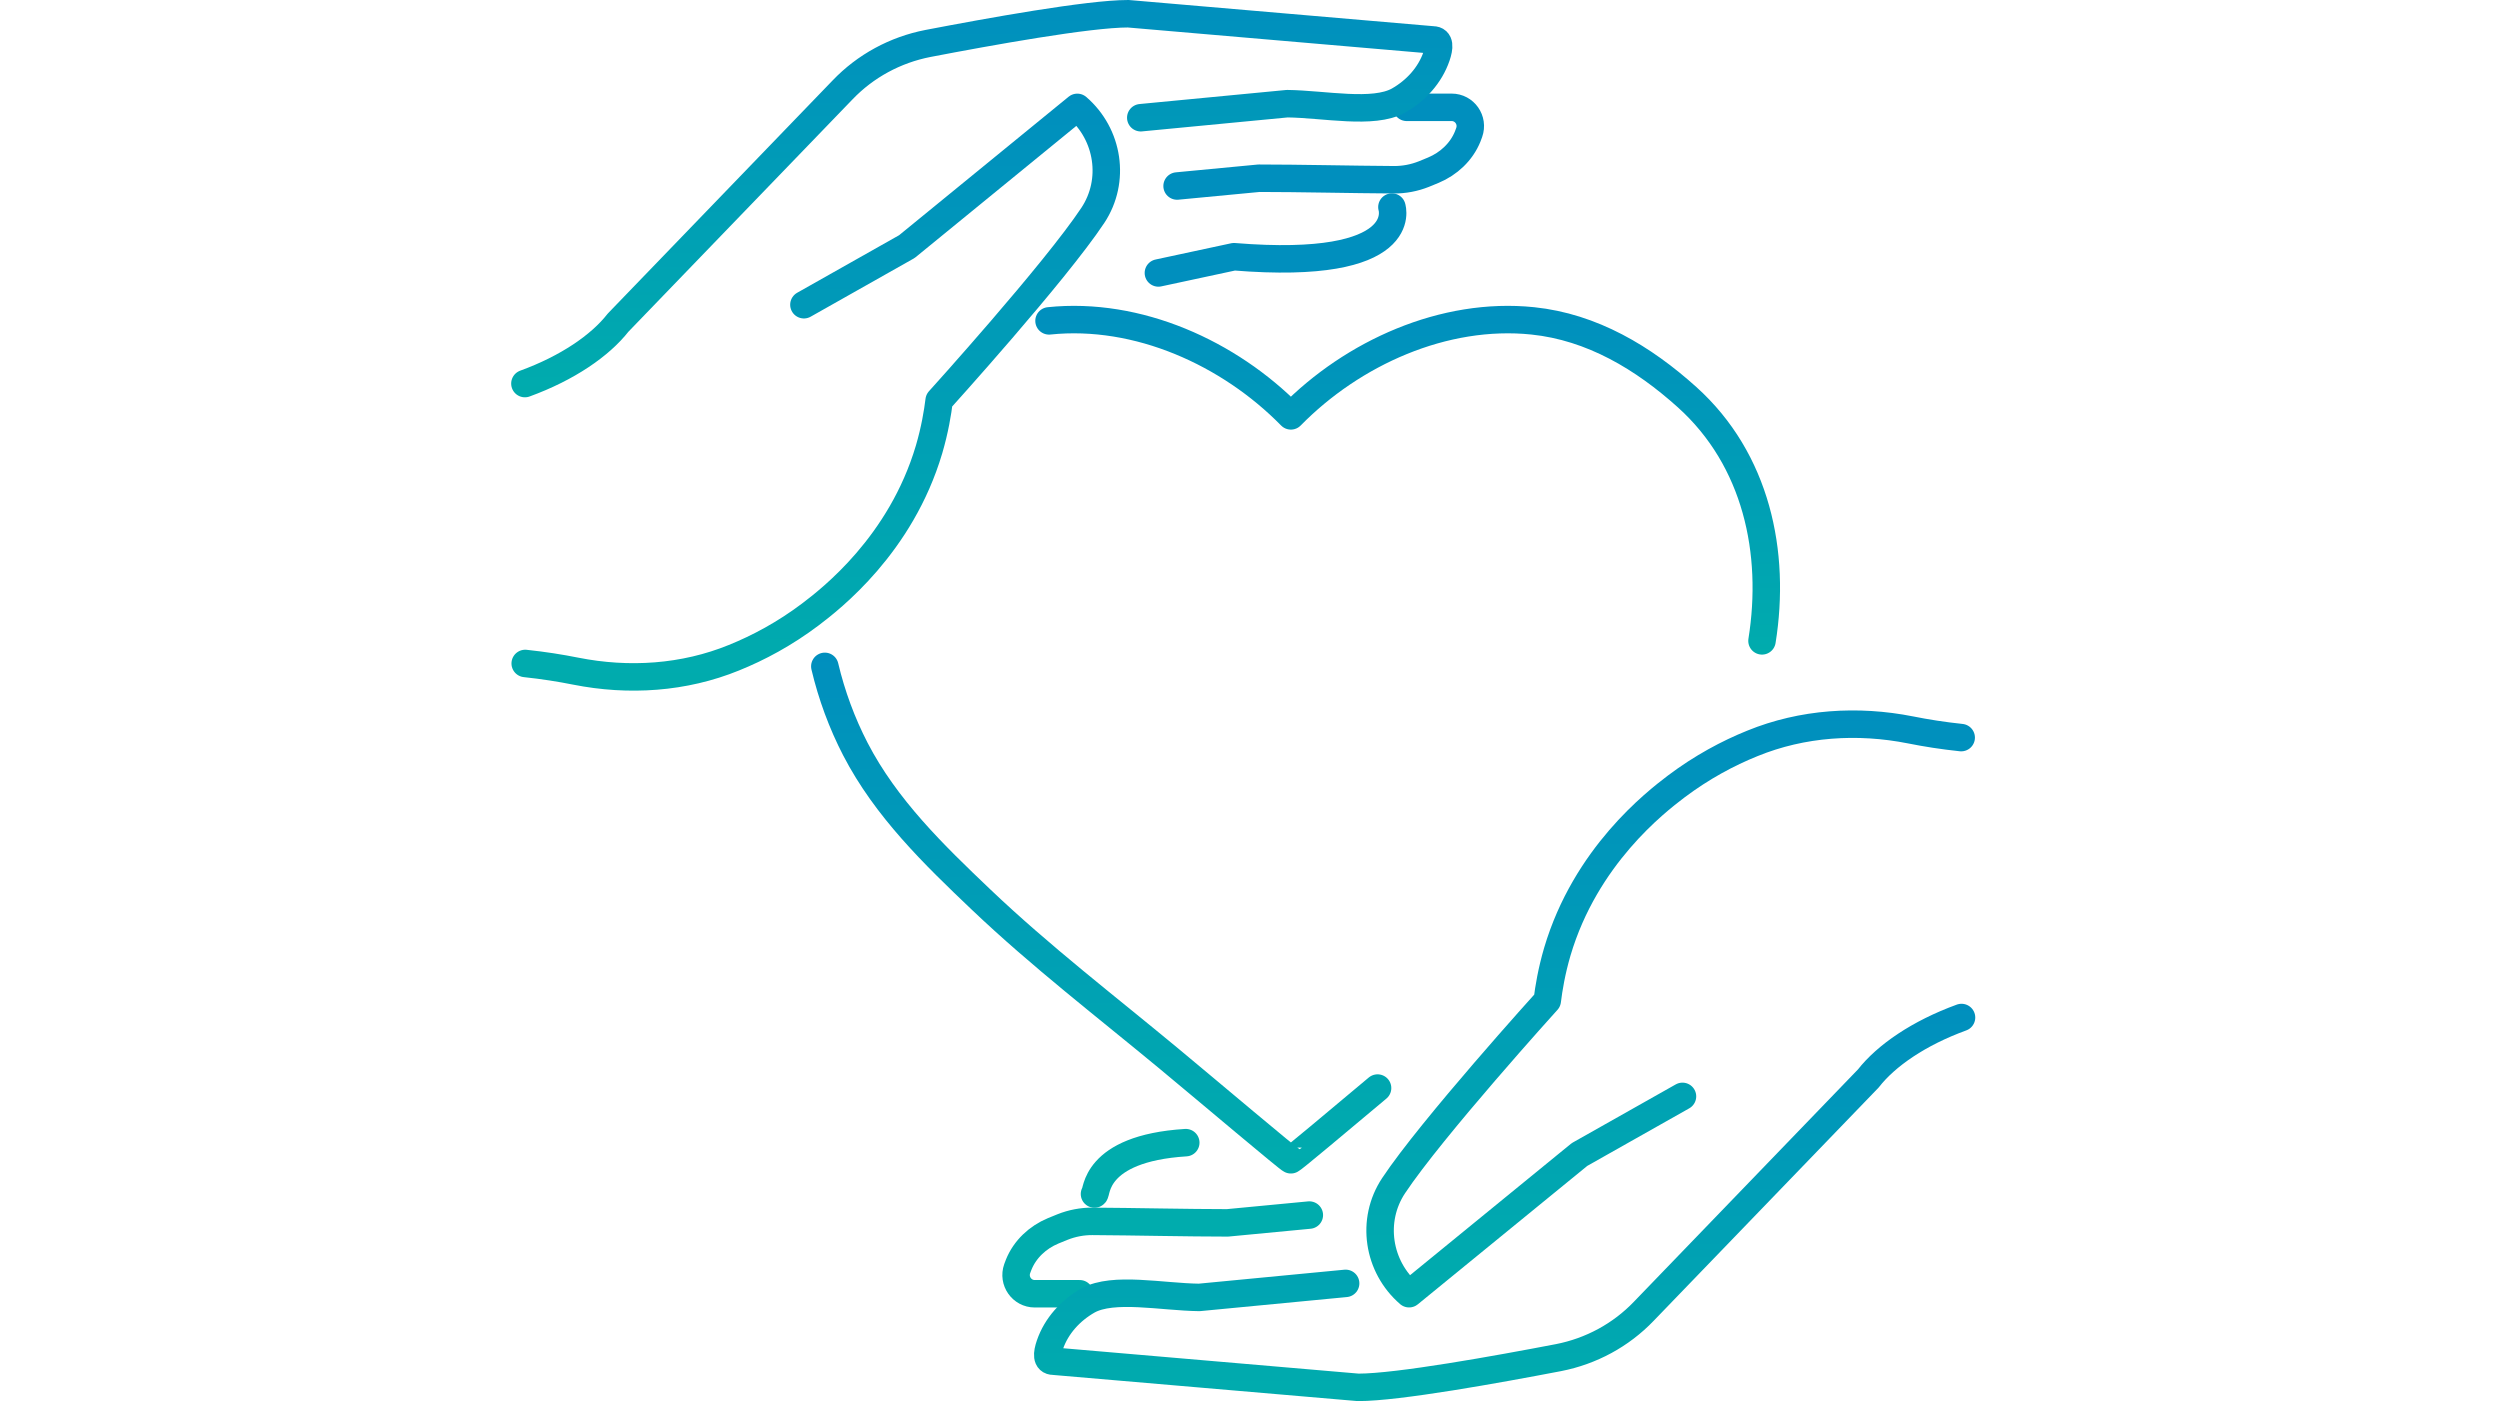<?xml version="1.0" encoding="utf-8"?>
<!-- Generator: Adobe Illustrator 16.0.3, SVG Export Plug-In . SVG Version: 6.00 Build 0)  -->
<!DOCTYPE svg PUBLIC "-//W3C//DTD SVG 1.1//EN" "http://www.w3.org/Graphics/SVG/1.1/DTD/svg11.dtd">
<svg version="1.1" id="Calque_3" xmlns="http://www.w3.org/2000/svg" xmlns:xlink="http://www.w3.org/1999/xlink" x="0px" y="0px"
	 width="182px" height="102px" viewBox="0 0 182 102" enable-background="new 0 0 182 102" xml:space="preserve">
<g>
	
		<path id="XMLID_48_" fill="none" stroke="#00ACAD" stroke-width="2" stroke-linecap="round" stroke-linejoin="round" stroke-miterlimit="10" d="
		M95.319,88.457l-5.959,0.568c-2.909,0-6.739-0.092-9.828-0.11c-0.747-0.004-1.485,0.136-2.18,0.413
		c-0.226,0.09-0.46,0.187-0.689,0.281c-1.118,0.468-2.048,1.333-2.501,2.457c-0.041,0.099-0.077,0.197-0.111,0.293
		c-0.316,0.891,0.336,1.827,1.282,1.827h3.268"/>
	
		<path id="XMLID_41_" fill="none" stroke="#008FBE" stroke-width="2" stroke-linecap="round" stroke-linejoin="round" stroke-miterlimit="10" d="
		M85.692,13.542l5.958-0.567c2.909,0,6.739,0.093,9.827,0.111c0.748,0.005,1.487-0.137,2.181-0.413
		c0.227-0.09,0.46-0.186,0.688-0.283c1.117-0.467,2.05-1.332,2.503-2.455c0.039-0.099,0.075-0.197,0.109-0.293
		c0.317-0.892-0.335-1.829-1.281-1.829h-3.269"/>
	<linearGradient id="XMLID_2_" gradientUnits="userSpaceOnUse" x1="102.478" y1="47.655" x2="102.478" y2="22.267">
		<stop  offset="0" style="stop-color:#00ACAD"/>
		<stop  offset="1" style="stop-color:#008FBE"/>
	</linearGradient>
	
		<path id="XMLID_53_" fill="none" stroke="url(#XMLID_2_)" stroke-width="2" stroke-linecap="round" stroke-linejoin="round" stroke-miterlimit="10" d="
		M128.274,46.655c1.029-6.422-0.4-13.191-5.452-17.74c-3.181-2.864-6.917-5.108-11.236-5.556
		c-6.461-0.669-13.109,2.331-17.609,6.916c-4.5-4.585-11.148-7.585-17.608-6.916"/>
	<linearGradient id="XMLID_3_" gradientUnits="userSpaceOnUse" x1="80.168" y1="85.433" x2="80.168" y2="47.512">
		<stop  offset="0" style="stop-color:#00ACAD"/>
		<stop  offset="1" style="stop-color:#008FBE"/>
	</linearGradient>
	
		<path id="XMLID_52_" fill="none" stroke="url(#XMLID_3_)" stroke-width="2" stroke-linecap="round" stroke-linejoin="round" stroke-miterlimit="10" d="
		M60.047,48.511c0.497,2.104,1.252,4.141,2.223,6.02c2.226,4.301,5.699,7.673,9.169,10.974c4.336,4.122,9.071,7.759,13.663,11.566
		c2.896,2.402,8.813,7.412,8.874,7.361c0.047,0.039,3.413-2.793,6.311-5.221"/>
	<linearGradient id="XMLID_4_" gradientUnits="userSpaceOnUse" x1="121.623" y1="95.183" x2="121.623" y2="51.72">
		<stop  offset="0" style="stop-color:#00ACAD"/>
		<stop  offset="1" style="stop-color:#008FBE"/>
	</linearGradient>
	
		<path id="XMLID_50_" fill="none" stroke="url(#XMLID_4_)" stroke-width="2" stroke-linecap="round" stroke-linejoin="round" stroke-miterlimit="10" d="
		M122.485,79.816c-2.499,1.41-4.997,2.82-7.497,4.232l-12.406,10.134c-2.282-1.971-2.8-5.342-1.131-7.862
		c2.758-4.156,11.19-13.473,11.19-13.473c0.107-0.883,0.313-2.133,0.732-3.565c2.057-6.946,7.141-10.876,8.647-12.019
		c1.875-1.411,3.77-2.424,5.559-3.146c3.639-1.485,7.656-1.744,11.512-0.979c1.131,0.227,2.358,0.42,3.684,0.56"/>
	<linearGradient id="XMLID_5_" gradientUnits="userSpaceOnUse" x1="109.537" y1="102" x2="109.537" y2="73.075">
		<stop  offset="0" style="stop-color:#00ACAD"/>
		<stop  offset="1" style="stop-color:#008FBE"/>
	</linearGradient>
	
		<path id="XMLID_49_" fill="none" stroke="url(#XMLID_5_)" stroke-width="2" stroke-linecap="round" stroke-linejoin="round" stroke-miterlimit="10" d="
		M97.962,93.43l-10.661,1.022c-2.704-0.033-6.258-0.798-8.1,0.226c-1.271,0.723-2.294,1.843-2.768,3.221
		c-0.227,0.657-0.259,1.195,0.258,1.195L98.879,101c2.896,0,10.133-1.313,14.581-2.165c2.37-0.463,4.546-1.637,6.215-3.382
		l16.338-16.94c1.303-1.67,3.683-3.307,6.786-4.438"/>
	
		<path id="XMLID_47_" fill="none" stroke="#00ACAD" stroke-width="2" stroke-linecap="round" stroke-linejoin="round" stroke-miterlimit="10" d="
		M79.679,86.924c0.199-0.01-0.143-3.313,6.645-3.739"/>
	<linearGradient id="XMLID_6_" gradientUnits="userSpaceOnUse" x1="129.093" y1="53.488" x2="129.093" y2="53.488">
		<stop  offset="0" style="stop-color:#00ACAD"/>
		<stop  offset="1" style="stop-color:#008FBE"/>
	</linearGradient>
	
		<path id="XMLID_46_" fill="none" stroke="url(#XMLID_6_)" stroke-width="2" stroke-linecap="round" stroke-linejoin="round" stroke-miterlimit="10" d="
		M129.093,53.488"/>
	<linearGradient id="XMLID_7_" gradientUnits="userSpaceOnUse" x1="59.387" y1="50.28" x2="59.387" y2="6.817">
		<stop  offset="0" style="stop-color:#00ACAD"/>
		<stop  offset="1" style="stop-color:#008FBE"/>
	</linearGradient>
	
		<path id="XMLID_43_" fill="none" stroke="url(#XMLID_7_)" stroke-width="2" stroke-linecap="round" stroke-linejoin="round" stroke-miterlimit="10" d="
		M58.525,22.184c2.499-1.411,4.998-2.822,7.496-4.232L78.427,7.817c2.284,1.971,2.801,5.342,1.131,7.862
		C76.802,19.836,68.37,29.152,68.37,29.152c-0.108,0.883-0.313,2.132-0.733,3.564c-2.057,6.947-7.141,10.878-8.648,12.02
		c-1.874,1.411-3.77,2.423-5.557,3.145c-3.641,1.486-7.658,1.745-11.513,0.98c-1.131-0.227-2.359-0.42-3.684-0.561"/>
	<linearGradient id="XMLID_8_" gradientUnits="userSpaceOnUse" x1="71.473" y1="28.924" x2="71.473" y2="0">
		<stop  offset="0" style="stop-color:#00ACAD"/>
		<stop  offset="1" style="stop-color:#008FBE"/>
	</linearGradient>
	
		<path id="XMLID_42_" fill="none" stroke="url(#XMLID_8_)" stroke-width="2" stroke-linecap="round" stroke-linejoin="round" stroke-miterlimit="10" d="
		M83.048,8.57l10.663-1.022c2.702,0.032,6.257,0.797,8.1-0.227c1.27-0.721,2.293-1.841,2.767-3.22
		c0.226-0.657,0.258-1.194-0.259-1.194L82.133,1c-2.897,0-10.135,1.313-14.582,2.165c-2.37,0.462-4.544,1.636-6.214,3.382
		L44.998,23.487c-1.304,1.669-3.683,3.306-6.785,4.437"/>
	
		<path id="XMLID_40_" fill="none" stroke="#008FBE" stroke-width="2" stroke-linecap="round" stroke-linejoin="round" stroke-miterlimit="10" d="
		M101.331,15.076c0,0,1.516,4.672-11.497,3.613l-5.503,1.182"/>
	<linearGradient id="XMLID_9_" gradientUnits="userSpaceOnUse" x1="51.917" y1="48.511" x2="51.917" y2="48.511">
		<stop  offset="0" style="stop-color:#00ACAD"/>
		<stop  offset="1" style="stop-color:#008FBE"/>
	</linearGradient>
	
		<path id="XMLID_39_" fill="none" stroke="url(#XMLID_9_)" stroke-width="2" stroke-linecap="round" stroke-linejoin="round" stroke-miterlimit="10" d="
		M51.917,48.511"/>
</g>
</svg>
